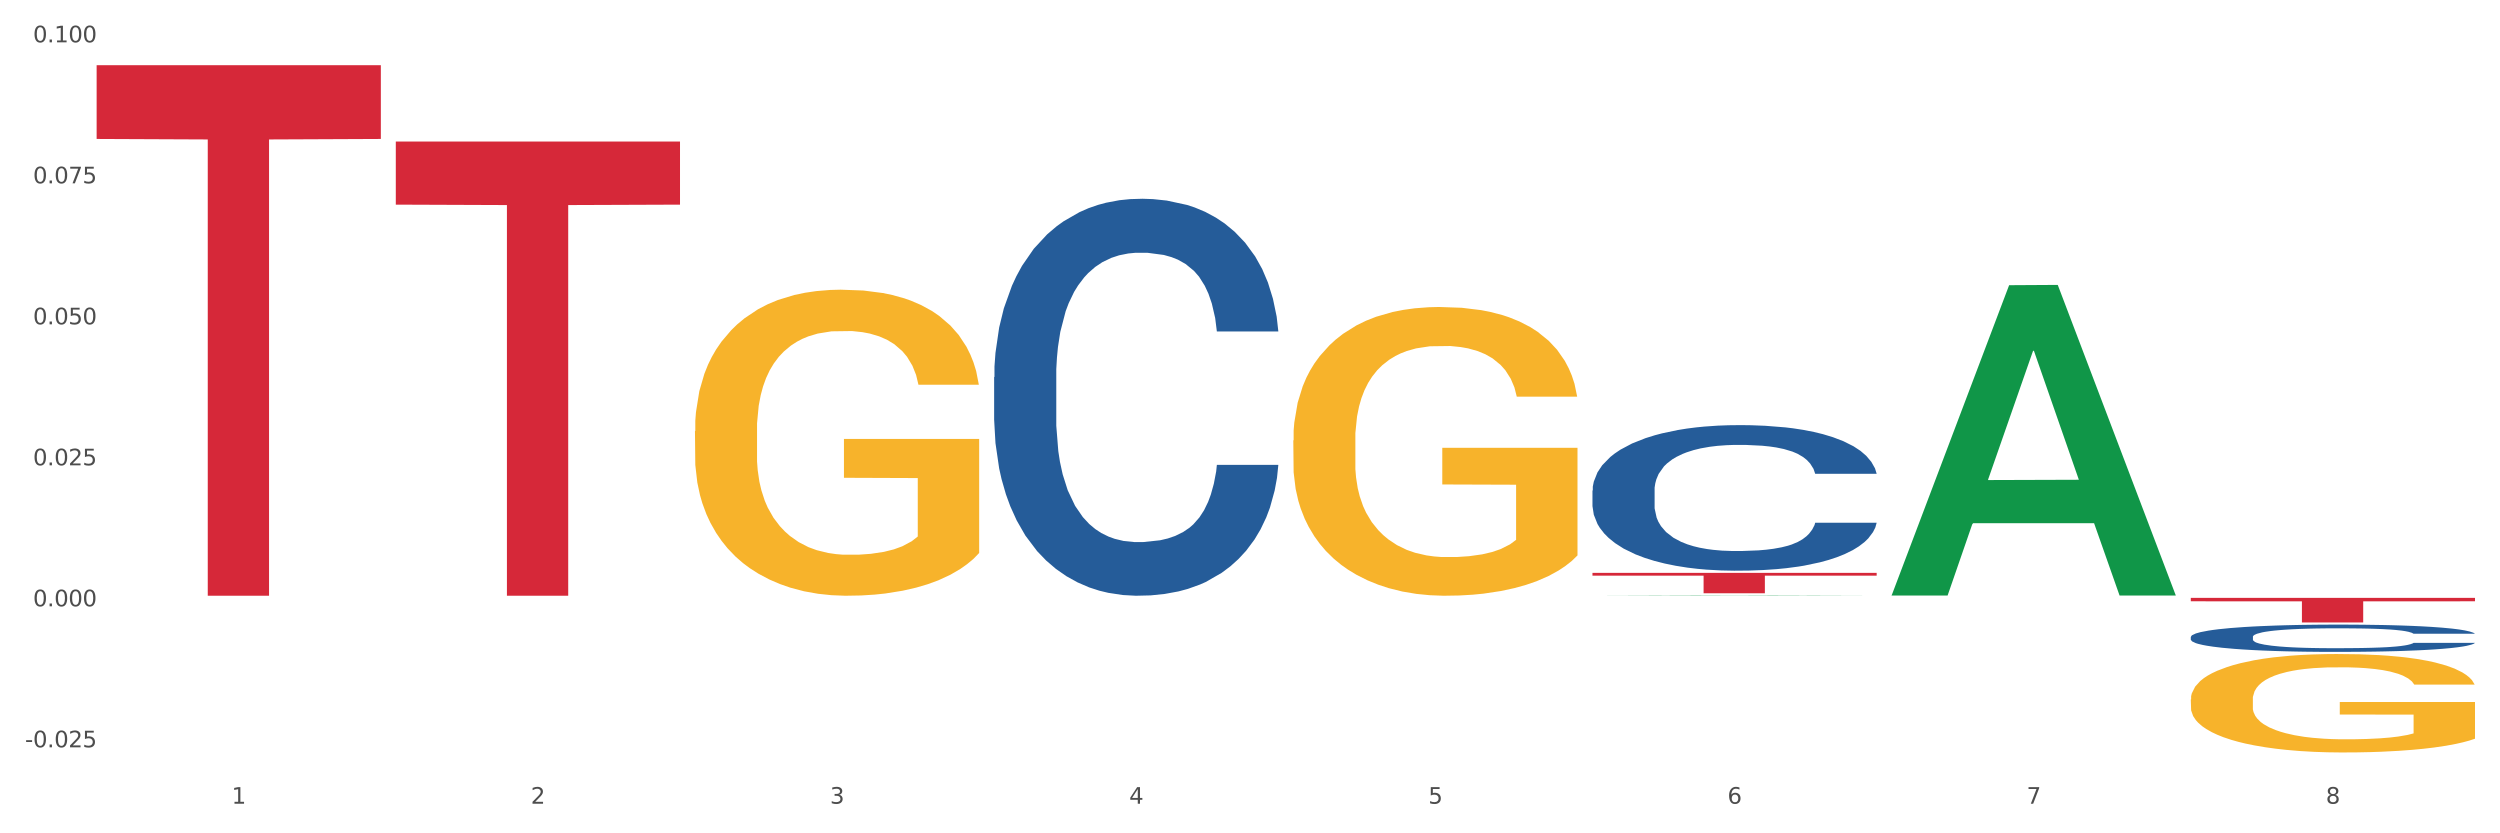 <?xml version="1.0" encoding="utf-8" standalone="no"?>
<!DOCTYPE svg PUBLIC "-//W3C//DTD SVG 1.1//EN"
  "http://www.w3.org/Graphics/SVG/1.1/DTD/svg11.dtd">
<svg xmlns:xlink="http://www.w3.org/1999/xlink" width="1080pt" height="360pt" viewBox="0 0 1080 360" xmlns="http://www.w3.org/2000/svg" version="1.1">
 <rect x="0" y="0" width="1080" height="360" fill="#333333" stroke="none"/>
 <defs>
  <style type="text/css">*{stroke-linejoin: round; stroke-linecap: butt}</style>
 </defs>
 <g id="figure_1">
  <g id="patch_1">
   <path d="M 0 360 
L 1080 360 
L 1080 0 
L 0 0 
z
" style="fill: #ffffff; stroke: #ffffff; stroke-linejoin: miter"/>
  </g>
  <g id="axes_1">
   <g id="matplotlib.axis_1">
    <g id="xtick_1">
     <g id="text_1">
      <!-- 1 -->
      <g style="fill: #4d4d4d" transform="translate(100.081 347.204) scale(0.096 -0.096)">
       <defs>
        <path id="DejaVuSans-31" d="M 794 531 
L 1825 531 
L 1825 4091 
L 703 3866 
L 703 4441 
L 1819 4666 
L 2450 4666 
L 2450 531 
L 3481 531 
L 3481 0 
L 794 0 
L 794 531 
z
" transform="scale(0.016)"/>
       </defs>
       <use xlink:href="#DejaVuSans-31"/>
      </g>
     </g>
    </g>
    <g id="xtick_2">
     <g id="text_2">
      <!-- 2 -->
      <g style="fill: #4d4d4d" transform="translate(229.321 347.204) scale(0.096 -0.096)">
       <defs>
        <path id="DejaVuSans-32" d="M 1228 531 
L 3431 531 
L 3431 0 
L 469 0 
L 469 531 
Q 828 903 1448 1529 
Q 2069 2156 2228 2338 
Q 2531 2678 2651 2914 
Q 2772 3150 2772 3378 
Q 2772 3750 2511 3984 
Q 2250 4219 1831 4219 
Q 1534 4219 1204 4116 
Q 875 4013 500 3803 
L 500 4441 
Q 881 4594 1212 4672 
Q 1544 4750 1819 4750 
Q 2544 4750 2975 4387 
Q 3406 4025 3406 3419 
Q 3406 3131 3298 2873 
Q 3191 2616 2906 2266 
Q 2828 2175 2409 1742 
Q 1991 1309 1228 531 
z
" transform="scale(0.016)"/>
       </defs>
       <use xlink:href="#DejaVuSans-32"/>
      </g>
     </g>
    </g>
    <g id="xtick_3">
     <g id="text_3">
      <!-- 3 -->
      <g style="fill: #4d4d4d" transform="translate(358.56 347.204) scale(0.096 -0.096)">
       <defs>
        <path id="DejaVuSans-33" d="M 2597 2516 
Q 3050 2419 3304 2112 
Q 3559 1806 3559 1356 
Q 3559 666 3084 287 
Q 2609 -91 1734 -91 
Q 1441 -91 1130 -33 
Q 819 25 488 141 
L 488 750 
Q 750 597 1062 519 
Q 1375 441 1716 441 
Q 2309 441 2620 675 
Q 2931 909 2931 1356 
Q 2931 1769 2642 2001 
Q 2353 2234 1838 2234 
L 1294 2234 
L 1294 2753 
L 1863 2753 
Q 2328 2753 2575 2939 
Q 2822 3125 2822 3475 
Q 2822 3834 2567 4026 
Q 2313 4219 1838 4219 
Q 1578 4219 1281 4162 
Q 984 4106 628 3988 
L 628 4550 
Q 988 4650 1302 4700 
Q 1616 4750 1894 4750 
Q 2613 4750 3031 4423 
Q 3450 4097 3450 3541 
Q 3450 3153 3228 2886 
Q 3006 2619 2597 2516 
z
" transform="scale(0.016)"/>
       </defs>
       <use xlink:href="#DejaVuSans-33"/>
      </g>
     </g>
    </g>
    <g id="xtick_4">
     <g id="text_4">
      <!-- 4 -->
      <g style="fill: #4d4d4d" transform="translate(487.8 347.204) scale(0.096 -0.096)">
       <defs>
        <path id="DejaVuSans-34" d="M 2419 4116 
L 825 1625 
L 2419 1625 
L 2419 4116 
z
M 2253 4666 
L 3047 4666 
L 3047 1625 
L 3713 1625 
L 3713 1100 
L 3047 1100 
L 3047 0 
L 2419 0 
L 2419 1100 
L 313 1100 
L 313 1709 
L 2253 4666 
z
" transform="scale(0.016)"/>
       </defs>
       <use xlink:href="#DejaVuSans-34"/>
      </g>
     </g>
    </g>
    <g id="xtick_5">
     <g id="text_5">
      <!-- 5 -->
      <g style="fill: #4d4d4d" transform="translate(617.039 347.204) scale(0.096 -0.096)">
       <defs>
        <path id="DejaVuSans-35" d="M 691 4666 
L 3169 4666 
L 3169 4134 
L 1269 4134 
L 1269 2991 
Q 1406 3038 1543 3061 
Q 1681 3084 1819 3084 
Q 2600 3084 3056 2656 
Q 3513 2228 3513 1497 
Q 3513 744 3044 326 
Q 2575 -91 1722 -91 
Q 1428 -91 1123 -41 
Q 819 9 494 109 
L 494 744 
Q 775 591 1075 516 
Q 1375 441 1709 441 
Q 2250 441 2565 725 
Q 2881 1009 2881 1497 
Q 2881 1984 2565 2268 
Q 2250 2553 1709 2553 
Q 1456 2553 1204 2497 
Q 953 2441 691 2322 
L 691 4666 
z
" transform="scale(0.016)"/>
       </defs>
       <use xlink:href="#DejaVuSans-35"/>
      </g>
     </g>
    </g>
    <g id="xtick_6">
     <g id="text_6">
      <!-- 6 -->
      <g style="fill: #4d4d4d" transform="translate(746.278 347.204) scale(0.096 -0.096)">
       <defs>
        <path id="DejaVuSans-36" d="M 2113 2584 
Q 1688 2584 1439 2293 
Q 1191 2003 1191 1497 
Q 1191 994 1439 701 
Q 1688 409 2113 409 
Q 2538 409 2786 701 
Q 3034 994 3034 1497 
Q 3034 2003 2786 2293 
Q 2538 2584 2113 2584 
z
M 3366 4563 
L 3366 3988 
Q 3128 4100 2886 4159 
Q 2644 4219 2406 4219 
Q 1781 4219 1451 3797 
Q 1122 3375 1075 2522 
Q 1259 2794 1537 2939 
Q 1816 3084 2150 3084 
Q 2853 3084 3261 2657 
Q 3669 2231 3669 1497 
Q 3669 778 3244 343 
Q 2819 -91 2113 -91 
Q 1303 -91 875 529 
Q 447 1150 447 2328 
Q 447 3434 972 4092 
Q 1497 4750 2381 4750 
Q 2619 4750 2861 4703 
Q 3103 4656 3366 4563 
z
" transform="scale(0.016)"/>
       </defs>
       <use xlink:href="#DejaVuSans-36"/>
      </g>
     </g>
    </g>
    <g id="xtick_7">
     <g id="text_7">
      <!-- 7 -->
      <g style="fill: #4d4d4d" transform="translate(875.518 347.204) scale(0.096 -0.096)">
       <defs>
        <path id="DejaVuSans-37" d="M 525 4666 
L 3525 4666 
L 3525 4397 
L 1831 0 
L 1172 0 
L 2766 4134 
L 525 4134 
L 525 4666 
z
" transform="scale(0.016)"/>
       </defs>
       <use xlink:href="#DejaVuSans-37"/>
      </g>
     </g>
    </g>
    <g id="xtick_8">
     <g id="text_8">
      <!-- 8 -->
      <g style="fill: #4d4d4d" transform="translate(1004.757 347.204) scale(0.096 -0.096)">
       <defs>
        <path id="DejaVuSans-38" d="M 2034 2216 
Q 1584 2216 1326 1975 
Q 1069 1734 1069 1313 
Q 1069 891 1326 650 
Q 1584 409 2034 409 
Q 2484 409 2743 651 
Q 3003 894 3003 1313 
Q 3003 1734 2745 1975 
Q 2488 2216 2034 2216 
z
M 1403 2484 
Q 997 2584 770 2862 
Q 544 3141 544 3541 
Q 544 4100 942 4425 
Q 1341 4750 2034 4750 
Q 2731 4750 3128 4425 
Q 3525 4100 3525 3541 
Q 3525 3141 3298 2862 
Q 3072 2584 2669 2484 
Q 3125 2378 3379 2068 
Q 3634 1759 3634 1313 
Q 3634 634 3220 271 
Q 2806 -91 2034 -91 
Q 1263 -91 848 271 
Q 434 634 434 1313 
Q 434 1759 690 2068 
Q 947 2378 1403 2484 
z
M 1172 3481 
Q 1172 3119 1398 2916 
Q 1625 2713 2034 2713 
Q 2441 2713 2670 2916 
Q 2900 3119 2900 3481 
Q 2900 3844 2670 4047 
Q 2441 4250 2034 4250 
Q 1625 4250 1398 4047 
Q 1172 3844 1172 3481 
z
" transform="scale(0.016)"/>
       </defs>
       <use xlink:href="#DejaVuSans-38"/>
      </g>
     </g>
    </g>
    <g id="xtick_9"/>
    <g id="xtick_10"/>
    <g id="xtick_11"/>
    <g id="xtick_12"/>
    <g id="xtick_13"/>
    <g id="xtick_14"/>
    <g id="xtick_15"/>
   </g>
   <g id="matplotlib.axis_2">
    <g id="ytick_1">
     <g id="text_9">
      <!-- -0.025 -->
      <g style="fill: #4d4d4d" transform="translate(10.8 322.841) scale(0.096 -0.096)">
       <defs>
        <path id="DejaVuSans-2d" d="M 313 2009 
L 1997 2009 
L 1997 1497 
L 313 1497 
L 313 2009 
z
" transform="scale(0.016)"/>
        <path id="DejaVuSans-30" d="M 2034 4250 
Q 1547 4250 1301 3770 
Q 1056 3291 1056 2328 
Q 1056 1369 1301 889 
Q 1547 409 2034 409 
Q 2525 409 2770 889 
Q 3016 1369 3016 2328 
Q 3016 3291 2770 3770 
Q 2525 4250 2034 4250 
z
M 2034 4750 
Q 2819 4750 3233 4129 
Q 3647 3509 3647 2328 
Q 3647 1150 3233 529 
Q 2819 -91 2034 -91 
Q 1250 -91 836 529 
Q 422 1150 422 2328 
Q 422 3509 836 4129 
Q 1250 4750 2034 4750 
z
" transform="scale(0.016)"/>
        <path id="DejaVuSans-2e" d="M 684 794 
L 1344 794 
L 1344 0 
L 684 0 
L 684 794 
z
" transform="scale(0.016)"/>
       </defs>
       <use xlink:href="#DejaVuSans-2d"/>
       <use xlink:href="#DejaVuSans-30" transform="translate(36.084 0)"/>
       <use xlink:href="#DejaVuSans-2e" transform="translate(99.707 0)"/>
       <use xlink:href="#DejaVuSans-30" transform="translate(131.494 0)"/>
       <use xlink:href="#DejaVuSans-32" transform="translate(195.117 0)"/>
       <use xlink:href="#DejaVuSans-35" transform="translate(258.74 0)"/>
      </g>
     </g>
    </g>
    <g id="ytick_2">
     <g id="text_10">
      <!-- 0.000 -->
      <g style="fill: #4d4d4d" transform="translate(14.264 261.931) scale(0.096 -0.096)">
       <use xlink:href="#DejaVuSans-30"/>
       <use xlink:href="#DejaVuSans-2e" transform="translate(63.623 0)"/>
       <use xlink:href="#DejaVuSans-30" transform="translate(95.41 0)"/>
       <use xlink:href="#DejaVuSans-30" transform="translate(159.033 0)"/>
       <use xlink:href="#DejaVuSans-30" transform="translate(222.656 0)"/>
      </g>
     </g>
    </g>
    <g id="ytick_3">
     <g id="text_11">
      <!-- 0.025 -->
      <g style="fill: #4d4d4d" transform="translate(14.264 201.021) scale(0.096 -0.096)">
       <use xlink:href="#DejaVuSans-30"/>
       <use xlink:href="#DejaVuSans-2e" transform="translate(63.623 0)"/>
       <use xlink:href="#DejaVuSans-30" transform="translate(95.41 0)"/>
       <use xlink:href="#DejaVuSans-32" transform="translate(159.033 0)"/>
       <use xlink:href="#DejaVuSans-35" transform="translate(222.656 0)"/>
      </g>
     </g>
    </g>
    <g id="ytick_4">
     <g id="text_12">
      <!-- 0.050 -->
      <g style="fill: #4d4d4d" transform="translate(14.264 140.112) scale(0.096 -0.096)">
       <use xlink:href="#DejaVuSans-30"/>
       <use xlink:href="#DejaVuSans-2e" transform="translate(63.623 0)"/>
       <use xlink:href="#DejaVuSans-30" transform="translate(95.41 0)"/>
       <use xlink:href="#DejaVuSans-35" transform="translate(159.033 0)"/>
       <use xlink:href="#DejaVuSans-30" transform="translate(222.656 0)"/>
      </g>
     </g>
    </g>
    <g id="ytick_5">
     <g id="text_13">
      <!-- 0.075 -->
      <g style="fill: #4d4d4d" transform="translate(14.264 79.202) scale(0.096 -0.096)">
       <use xlink:href="#DejaVuSans-30"/>
       <use xlink:href="#DejaVuSans-2e" transform="translate(63.623 0)"/>
       <use xlink:href="#DejaVuSans-30" transform="translate(95.41 0)"/>
       <use xlink:href="#DejaVuSans-37" transform="translate(159.033 0)"/>
       <use xlink:href="#DejaVuSans-35" transform="translate(222.656 0)"/>
      </g>
     </g>
    </g>
    <g id="ytick_6">
     <g id="text_14">
      <!-- 0.100 -->
      <g style="fill: #4d4d4d" transform="translate(14.264 18.293) scale(0.096 -0.096)">
       <use xlink:href="#DejaVuSans-30"/>
       <use xlink:href="#DejaVuSans-2e" transform="translate(63.623 0)"/>
       <use xlink:href="#DejaVuSans-31" transform="translate(95.41 0)"/>
       <use xlink:href="#DejaVuSans-30" transform="translate(159.033 0)"/>
       <use xlink:href="#DejaVuSans-30" transform="translate(222.656 0)"/>
      </g>
     </g>
    </g>
    <g id="ytick_7"/>
    <g id="ytick_8"/>
    <g id="ytick_9"/>
    <g id="ytick_10"/>
    <g id="ytick_11"/>
   </g>
   <g id="PolyCollection_1">
    <path d="M 687.944 257.363 
L 688.07 257.363 
L 738.7 257.201 
L 759.712 257.201 
L 810.721 257.363 
L 786.419 257.363 
L 775.407 257.325 
L 723.131 257.325 
L 722.752 257.326 
L 712.119 257.363 
L 687.944 257.363 
L 687.944 257.363 
L 729.713 257.303 
L 768.825 257.303 
L 749.459 257.235 
L 749.206 257.235 
L 748.953 257.235 
L 729.587 257.303 
L 729.713 257.303 
L 687.944 257.363 
z
" clip-path="url(#p6791e3db38)" style="fill: #109648"/>
    <path d="M 687.944 247.467 
L 810.721 247.467 
L 810.721 248.691 
L 762.425 248.7 
L 762.425 256.28 
L 735.949 256.28 
L 735.949 248.7 
L 687.944 248.691 
L 687.944 247.475 
L 687.944 247.467 
z
" clip-path="url(#p6791e3db38)" style="fill: #d62839"/>
    <path d="M 946.423 258.284 
L 1069.2 258.284 
L 1069.2 259.761 
L 1020.904 259.771 
L 1020.904 268.911 
L 994.428 268.911 
L 994.428 259.771 
L 946.423 259.761 
L 946.423 258.294 
L 946.423 258.284 
z
" clip-path="url(#p6791e3db38)" style="fill: #d62839"/>
    <path d="M 946.423 302.188 
L 946.567 302.149 
L 946.567 300.751 
L 946.857 299.547 
L 948.307 296.634 
L 950.481 294.226 
L 952.076 292.944 
L 953.67 291.896 
L 955.555 290.847 
L 957.874 289.759 
L 962.078 288.167 
L 964.687 287.351 
L 967.876 286.497 
L 973.674 285.254 
L 977.878 284.555 
L 982.227 283.972 
L 989.329 283.273 
L 993.968 282.962 
L 998.896 282.729 
L 1004.84 282.574 
L 1009.333 282.535 
L 1019.19 282.652 
L 1027.598 283.001 
L 1031.656 283.273 
L 1036.875 283.739 
L 1039.629 284.05 
L 1044.123 284.671 
L 1048.761 285.487 
L 1051.95 286.186 
L 1056.734 287.507 
L 1060.358 288.827 
L 1063.692 290.459 
L 1065.431 291.585 
L 1066.736 292.634 
L 1067.895 293.838 
L 1069.055 295.741 
L 1042.963 295.741 
L 1041.948 294.381 
L 1040.354 293.1 
L 1038.035 291.857 
L 1036.005 291.08 
L 1032.526 290.109 
L 1029.337 289.488 
L 1026.003 289.021 
L 1021.944 288.633 
L 1018.755 288.439 
L 1014.262 288.284 
L 1005.419 288.322 
L 999.476 288.633 
L 995.418 289.021 
L 992.808 289.371 
L 990.489 289.759 
L 987.88 290.303 
L 984.836 291.119 
L 982.661 291.857 
L 980.487 292.789 
L 978.748 293.721 
L 977.153 294.809 
L 975.849 295.974 
L 974.834 297.178 
L 973.964 298.654 
L 973.239 301.101 
L 973.239 306.422 
L 973.529 307.626 
L 974.254 309.218 
L 975.124 310.422 
L 976.573 311.859 
L 977.878 312.83 
L 980.342 314.228 
L 983.096 315.394 
L 985.271 316.132 
L 987.445 316.753 
L 991.214 317.607 
L 995.418 318.307 
L 999.041 318.734 
L 1003.97 319.122 
L 1007.304 319.278 
L 1010.203 319.355 
L 1017.306 319.355 
L 1022.379 319.239 
L 1028.033 318.967 
L 1032.381 318.617 
L 1036.005 318.19 
L 1040.064 317.491 
L 1042.673 316.831 
L 1042.673 308.713 
L 1010.783 308.674 
L 1010.783 303.276 
L 1069.2 303.276 
L 1069.2 319.122 
L 1066.736 319.938 
L 1063.982 320.676 
L 1061.082 321.336 
L 1056.734 322.152 
L 1051.515 322.929 
L 1046.877 323.472 
L 1041.948 323.938 
L 1036.15 324.366 
L 1028.612 324.754 
L 1023.974 324.909 
L 1018.176 325.026 
L 1011.363 325.065 
L 1005.419 324.987 
L 999.621 324.793 
L 993.533 324.443 
L 987.59 323.938 
L 983.096 323.433 
L 978.603 322.812 
L 973.819 321.996 
L 970.05 321.22 
L 967.151 320.52 
L 963.962 319.627 
L 960.483 318.462 
L 957.874 317.413 
L 955.555 316.326 
L 953.09 314.928 
L 951.351 313.724 
L 949.612 312.209 
L 948.597 311.082 
L 947.437 309.335 
L 946.567 306.888 
L 946.423 302.188 
z
" clip-path="url(#p6791e3db38)" style="fill: #f7b32b"/>
    <path d="M 558.704 190.262 
L 558.849 190.148 
L 558.849 186.047 
L 559.139 182.515 
L 560.589 173.971 
L 562.763 166.907 
L 564.358 163.148 
L 565.952 160.072 
L 567.836 156.996 
L 570.156 153.806 
L 574.359 149.135 
L 576.969 146.743 
L 580.158 144.236 
L 585.956 140.591 
L 590.16 138.54 
L 594.508 136.831 
L 601.611 134.781 
L 606.25 133.869 
L 611.178 133.186 
L 617.121 132.73 
L 621.615 132.616 
L 631.472 132.958 
L 639.879 133.983 
L 643.938 134.781 
L 649.157 136.148 
L 651.911 137.059 
L 656.404 138.882 
L 661.043 141.274 
L 664.232 143.325 
L 669.016 147.198 
L 672.639 151.072 
L 675.973 155.857 
L 677.713 159.16 
L 679.017 162.236 
L 680.177 165.768 
L 681.337 171.35 
L 655.245 171.35 
L 654.23 167.363 
L 652.636 163.604 
L 650.316 159.958 
L 648.287 157.679 
L 644.808 154.831 
L 641.619 153.009 
L 638.285 151.641 
L 634.226 150.502 
L 631.037 149.933 
L 626.543 149.477 
L 617.701 149.591 
L 611.758 150.502 
L 607.699 151.641 
L 605.09 152.667 
L 602.771 153.806 
L 600.162 155.401 
L 597.117 157.793 
L 594.943 159.958 
L 592.769 162.692 
L 591.029 165.426 
L 589.435 168.616 
L 588.13 172.034 
L 587.116 175.566 
L 586.246 179.895 
L 585.521 187.072 
L 585.521 202.68 
L 585.811 206.211 
L 586.536 210.882 
L 587.405 214.414 
L 588.855 218.629 
L 590.16 221.477 
L 592.624 225.578 
L 595.378 228.996 
L 597.552 231.161 
L 599.727 232.984 
L 603.496 235.49 
L 607.699 237.54 
L 611.323 238.794 
L 616.252 239.933 
L 619.586 240.389 
L 622.485 240.616 
L 629.588 240.616 
L 634.661 240.275 
L 640.314 239.477 
L 644.663 238.452 
L 648.287 237.199 
L 652.346 235.148 
L 654.955 233.211 
L 654.955 209.401 
L 623.065 209.287 
L 623.065 193.452 
L 681.482 193.452 
L 681.482 239.933 
L 679.017 242.325 
L 676.263 244.49 
L 673.364 246.427 
L 669.016 248.819 
L 663.797 251.097 
L 659.159 252.692 
L 654.23 254.06 
L 648.432 255.313 
L 640.894 256.452 
L 636.256 256.908 
L 630.457 257.249 
L 623.644 257.363 
L 617.701 257.135 
L 611.903 256.566 
L 605.815 255.541 
L 599.872 254.06 
L 595.378 252.579 
L 590.884 250.756 
L 586.101 248.363 
L 582.332 246.085 
L 579.433 244.034 
L 576.244 241.414 
L 572.765 237.996 
L 570.156 234.92 
L 567.836 231.73 
L 565.372 227.629 
L 563.633 224.097 
L 561.893 219.654 
L 560.879 216.351 
L 559.719 211.224 
L 558.849 204.047 
L 558.704 190.262 
z
" clip-path="url(#p6791e3db38)" style="fill: #f7b32b"/>
    <path d="M 170.986 61.134 
L 293.763 61.134 
L 293.763 88.403 
L 245.467 88.588 
L 245.467 257.363 
L 218.991 257.363 
L 218.991 88.588 
L 170.986 88.403 
L 170.986 61.318 
L 170.986 61.134 
z
" clip-path="url(#p6791e3db38)" style="fill: #d62839"/>
    <path d="M 687.944 211.909 
L 688.089 211.852 
L 688.089 210.243 
L 688.524 208.061 
L 690.121 204.04 
L 692.152 200.995 
L 695.635 197.434 
L 697.522 195.941 
L 699.989 194.275 
L 705.069 191.575 
L 710.874 189.278 
L 714.937 188.014 
L 717.985 187.21 
L 724.806 185.774 
L 728.724 185.142 
L 732.788 184.625 
L 736.271 184.28 
L 742.076 183.878 
L 746.72 183.706 
L 752.09 183.648 
L 756.589 183.706 
L 762.539 183.935 
L 771.247 184.625 
L 774.585 185.027 
L 779.083 185.716 
L 783.728 186.635 
L 787.501 187.554 
L 791.855 188.875 
L 796.354 190.599 
L 800.707 192.781 
L 803.755 194.792 
L 806.222 196.917 
L 808.399 199.502 
L 809.995 202.317 
L 810.721 204.672 
L 784.163 204.672 
L 783.437 202.546 
L 781.986 200.249 
L 780.535 198.698 
L 778.938 197.434 
L 776.471 195.998 
L 774.294 195.079 
L 770.666 193.988 
L 767.328 193.298 
L 764.571 192.896 
L 761.233 192.552 
L 754.122 192.207 
L 749.042 192.207 
L 745.849 192.322 
L 741.931 192.609 
L 738.593 193.011 
L 734.675 193.7 
L 731.627 194.447 
L 728.579 195.424 
L 726.838 196.113 
L 724.225 197.377 
L 722.484 198.411 
L 720.162 200.191 
L 718.856 201.455 
L 716.534 204.729 
L 715.518 207.142 
L 715.082 208.807 
L 714.792 210.646 
L 714.792 219.606 
L 715.663 223.627 
L 716.389 225.35 
L 717.55 227.303 
L 719.726 229.831 
L 722.919 232.301 
L 726.257 234.081 
L 729.015 235.173 
L 731.627 235.977 
L 734.239 236.609 
L 737.432 237.183 
L 740.044 237.528 
L 743.963 237.873 
L 748.607 238.045 
L 752.235 238.045 
L 759.636 237.758 
L 762.974 237.471 
L 766.167 237.068 
L 769.65 236.437 
L 772.408 235.747 
L 774.004 235.23 
L 776.616 234.139 
L 778.648 232.99 
L 780.39 231.669 
L 781.551 230.52 
L 782.857 228.797 
L 783.873 226.844 
L 784.163 225.81 
L 810.721 225.81 
L 810.141 227.878 
L 809.125 229.888 
L 807.093 232.588 
L 805.497 234.139 
L 803.029 236.034 
L 800.417 237.643 
L 796.789 239.423 
L 793.451 240.745 
L 789.968 241.893 
L 786.195 242.927 
L 779.374 244.363 
L 776.907 244.766 
L 771.682 245.455 
L 767.618 245.857 
L 761.668 246.259 
L 755.573 246.489 
L 749.187 246.546 
L 743.527 246.431 
L 737.287 246.087 
L 733.368 245.742 
L 729.015 245.225 
L 723.935 244.421 
L 719.146 243.444 
L 714.647 242.296 
L 710.438 240.974 
L 706.52 239.481 
L 701.44 237.011 
L 697.667 234.598 
L 694.91 232.358 
L 693.023 230.463 
L 691.136 228.05 
L 690.121 226.384 
L 688.524 222.364 
L 687.944 218.63 
L 687.944 211.909 
z
" clip-path="url(#p6791e3db38)" style="fill: #255c99"/>
    <path d="M 429.465 162.92 
L 429.61 162.763 
L 429.61 158.378 
L 430.045 152.426 
L 431.642 141.463 
L 433.673 133.162 
L 437.157 123.451 
L 439.043 119.379 
L 441.51 114.837 
L 446.59 107.476 
L 452.395 101.211 
L 456.458 97.765 
L 459.506 95.572 
L 466.327 91.657 
L 470.245 89.934 
L 474.309 88.524 
L 477.792 87.584 
L 483.597 86.488 
L 488.241 86.018 
L 493.611 85.862 
L 498.11 86.018 
L 504.06 86.645 
L 512.768 88.524 
L 516.106 89.621 
L 520.605 91.5 
L 525.249 94.006 
L 529.022 96.512 
L 533.376 100.114 
L 537.875 104.813 
L 542.228 110.765 
L 545.276 116.246 
L 547.743 122.041 
L 549.92 129.089 
L 551.517 136.764 
L 552.242 143.185 
L 525.684 143.185 
L 524.958 137.39 
L 523.507 131.126 
L 522.056 126.897 
L 520.459 123.451 
L 517.992 119.535 
L 515.815 117.03 
L 512.187 114.054 
L 508.849 112.174 
L 506.092 111.078 
L 502.754 110.138 
L 495.643 109.198 
L 490.563 109.198 
L 487.37 109.512 
L 483.452 110.295 
L 480.114 111.391 
L 476.196 113.271 
L 473.148 115.307 
L 470.1 117.969 
L 468.359 119.849 
L 465.747 123.294 
L 464.005 126.114 
L 461.683 130.969 
L 460.377 134.415 
L 458.055 143.342 
L 457.039 149.92 
L 456.604 154.462 
L 456.313 159.474 
L 456.313 183.907 
L 457.184 194.871 
L 457.91 199.57 
L 459.071 204.895 
L 461.248 211.786 
L 464.44 218.521 
L 467.778 223.376 
L 470.536 226.352 
L 473.148 228.545 
L 475.76 230.268 
L 478.953 231.834 
L 481.565 232.774 
L 485.484 233.713 
L 490.128 234.183 
L 493.756 234.183 
L 501.158 233.4 
L 504.495 232.617 
L 507.688 231.521 
L 511.171 229.798 
L 513.929 227.918 
L 515.525 226.509 
L 518.137 223.533 
L 520.169 220.4 
L 521.911 216.798 
L 523.072 213.666 
L 524.378 208.967 
L 525.394 203.642 
L 525.684 200.823 
L 552.242 200.823 
L 551.662 206.461 
L 550.646 211.943 
L 548.614 219.304 
L 547.018 223.533 
L 544.551 228.701 
L 541.938 233.087 
L 538.31 237.942 
L 534.972 241.544 
L 531.489 244.677 
L 527.716 247.496 
L 520.895 251.412 
L 518.428 252.508 
L 513.203 254.388 
L 509.14 255.484 
L 503.189 256.58 
L 497.094 257.207 
L 490.708 257.363 
L 485.048 257.05 
L 478.808 256.11 
L 474.89 255.171 
L 470.536 253.761 
L 465.456 251.568 
L 460.667 248.906 
L 456.168 245.773 
L 451.959 242.171 
L 448.041 238.099 
L 442.962 231.364 
L 439.188 224.786 
L 436.431 218.678 
L 434.544 213.509 
L 432.658 206.931 
L 431.642 202.389 
L 430.045 191.425 
L 429.465 181.245 
L 429.465 162.92 
z
" clip-path="url(#p6791e3db38)" style="fill: #255c99"/>
    <path d="M 300.225 186.241 
L 300.37 186.12 
L 300.37 181.773 
L 300.66 178.03 
L 302.11 168.974 
L 304.284 161.487 
L 305.879 157.503 
L 307.473 154.242 
L 309.358 150.982 
L 311.677 147.601 
L 315.881 142.65 
L 318.49 140.114 
L 321.679 137.458 
L 327.477 133.594 
L 331.681 131.42 
L 336.029 129.609 
L 343.132 127.436 
L 347.771 126.47 
L 352.699 125.745 
L 358.643 125.262 
L 363.136 125.141 
L 372.993 125.504 
L 381.401 126.59 
L 385.459 127.436 
L 390.678 128.885 
L 393.432 129.851 
L 397.925 131.783 
L 402.564 134.318 
L 405.753 136.492 
L 410.537 140.597 
L 414.161 144.703 
L 417.495 149.774 
L 419.234 153.276 
L 420.539 156.537 
L 421.698 160.28 
L 422.858 166.197 
L 396.766 166.197 
L 395.751 161.97 
L 394.157 157.986 
L 391.837 154.122 
L 389.808 151.706 
L 386.329 148.688 
L 383.14 146.756 
L 379.806 145.307 
L 375.747 144.099 
L 372.558 143.495 
L 368.065 143.012 
L 359.222 143.133 
L 353.279 144.099 
L 349.22 145.307 
L 346.611 146.393 
L 344.292 147.601 
L 341.683 149.291 
L 338.639 151.827 
L 336.464 154.122 
L 334.29 157.02 
L 332.55 159.918 
L 330.956 163.299 
L 329.651 166.921 
L 328.637 170.664 
L 327.767 175.253 
L 327.042 182.86 
L 327.042 199.403 
L 327.332 203.146 
L 328.057 208.097 
L 328.927 211.84 
L 330.376 216.308 
L 331.681 219.327 
L 334.145 223.674 
L 336.899 227.296 
L 339.073 229.591 
L 341.248 231.523 
L 345.017 234.179 
L 349.22 236.353 
L 352.844 237.681 
L 357.773 238.888 
L 361.107 239.371 
L 364.006 239.613 
L 371.109 239.613 
L 376.182 239.251 
L 381.835 238.405 
L 386.184 237.319 
L 389.808 235.99 
L 393.867 233.817 
L 396.476 231.764 
L 396.476 206.527 
L 364.586 206.407 
L 364.586 189.622 
L 423.003 189.622 
L 423.003 238.888 
L 420.539 241.424 
L 417.784 243.719 
L 414.885 245.771 
L 410.537 248.307 
L 405.318 250.722 
L 400.68 252.413 
L 395.751 253.862 
L 389.953 255.19 
L 382.415 256.397 
L 377.777 256.88 
L 371.978 257.243 
L 365.166 257.363 
L 359.222 257.122 
L 353.424 256.518 
L 347.336 255.431 
L 341.393 253.862 
L 336.899 252.292 
L 332.406 250.36 
L 327.622 247.824 
L 323.853 245.409 
L 320.954 243.236 
L 317.765 240.458 
L 314.286 236.836 
L 311.677 233.575 
L 309.358 230.194 
L 306.893 225.847 
L 305.154 222.104 
L 303.414 217.395 
L 302.4 213.893 
L 301.24 208.459 
L 300.37 200.852 
L 300.225 186.241 
z
" clip-path="url(#p6791e3db38)" style="fill: #f7b32b"/>
    <path d="M 817.183 257.031 
L 817.31 256.905 
L 867.94 123.206 
L 888.951 123.08 
L 939.961 257.283 
L 915.658 257.283 
L 904.646 226.032 
L 852.371 226.032 
L 851.991 226.536 
L 841.359 257.283 
L 817.183 257.283 
L 817.183 257.031 
L 858.953 207.382 
L 898.064 207.256 
L 878.698 151.685 
L 878.445 151.433 
L 878.192 151.811 
L 858.826 207.256 
L 858.953 207.382 
L 817.183 257.031 
z
" clip-path="url(#p6791e3db38)" style="fill: #109648"/>
    <path d="M 946.423 275.126 
L 946.568 275.115 
L 946.568 274.814 
L 947.003 274.405 
L 948.599 273.652 
L 950.631 273.082 
L 954.114 272.414 
L 956.001 272.135 
L 958.468 271.823 
L 963.548 271.317 
L 969.353 270.886 
L 973.416 270.65 
L 976.464 270.499 
L 983.285 270.23 
L 987.203 270.112 
L 991.267 270.015 
L 994.75 269.95 
L 1000.555 269.875 
L 1005.199 269.843 
L 1010.569 269.832 
L 1015.068 269.843 
L 1021.018 269.886 
L 1029.725 270.015 
L 1033.063 270.09 
L 1037.562 270.219 
L 1042.206 270.391 
L 1045.98 270.564 
L 1050.333 270.811 
L 1054.832 271.134 
L 1059.186 271.543 
L 1062.234 271.919 
L 1064.701 272.318 
L 1066.878 272.802 
L 1068.474 273.329 
L 1069.2 273.77 
L 1042.642 273.77 
L 1041.916 273.372 
L 1040.465 272.942 
L 1039.014 272.651 
L 1037.417 272.414 
L 1034.95 272.145 
L 1032.773 271.973 
L 1029.145 271.769 
L 1025.807 271.64 
L 1023.05 271.564 
L 1019.712 271.5 
L 1012.6 271.435 
L 1007.521 271.435 
L 1004.328 271.457 
L 1000.41 271.51 
L 997.072 271.586 
L 993.153 271.715 
L 990.106 271.855 
L 987.058 272.038 
L 985.317 272.167 
L 982.704 272.404 
L 980.963 272.597 
L 978.641 272.931 
L 977.335 273.168 
L 975.013 273.781 
L 973.997 274.233 
L 973.561 274.545 
L 973.271 274.889 
L 973.271 276.568 
L 974.142 277.321 
L 974.867 277.644 
L 976.028 278.01 
L 978.205 278.483 
L 981.398 278.946 
L 984.736 279.28 
L 987.493 279.484 
L 990.106 279.635 
L 992.718 279.753 
L 995.911 279.861 
L 998.523 279.925 
L 1002.442 279.99 
L 1007.086 280.022 
L 1010.714 280.022 
L 1018.115 279.968 
L 1021.453 279.915 
L 1024.646 279.839 
L 1028.129 279.721 
L 1030.886 279.592 
L 1032.483 279.495 
L 1035.095 279.29 
L 1037.127 279.075 
L 1038.868 278.828 
L 1040.029 278.613 
L 1041.336 278.29 
L 1042.352 277.924 
L 1042.642 277.73 
L 1069.2 277.73 
L 1068.619 278.118 
L 1067.604 278.494 
L 1065.572 279 
L 1063.975 279.29 
L 1061.508 279.646 
L 1058.896 279.947 
L 1055.268 280.28 
L 1051.93 280.528 
L 1048.447 280.743 
L 1044.674 280.937 
L 1037.853 281.206 
L 1035.385 281.281 
L 1030.161 281.41 
L 1026.097 281.486 
L 1020.147 281.561 
L 1014.052 281.604 
L 1007.666 281.615 
L 1002.006 281.593 
L 995.766 281.529 
L 991.847 281.464 
L 987.493 281.367 
L 982.414 281.217 
L 977.625 281.034 
L 973.126 280.819 
L 968.917 280.571 
L 964.999 280.291 
L 959.919 279.829 
L 956.146 279.377 
L 953.389 278.957 
L 951.502 278.602 
L 949.615 278.15 
L 948.599 277.838 
L 947.003 277.085 
L 946.423 276.385 
L 946.423 275.126 
z
" clip-path="url(#p6791e3db38)" style="fill: #255c99"/>
    <path d="M 41.746 28.179 
L 164.524 28.179 
L 164.524 60.028 
L 116.228 60.243 
L 116.228 257.363 
L 89.752 257.363 
L 89.752 60.243 
L 41.746 60.028 
L 41.746 28.394 
L 41.746 28.179 
z
" clip-path="url(#p6791e3db38)" style="fill: #d62839"/>
   </g>
  </g>
 </g>
 <defs>
  <clipPath id="p6791e3db38">
   <rect x="41.746" y="13.335" width="1027.454" height="326.574"/>
  </clipPath>
 </defs>
</svg>
